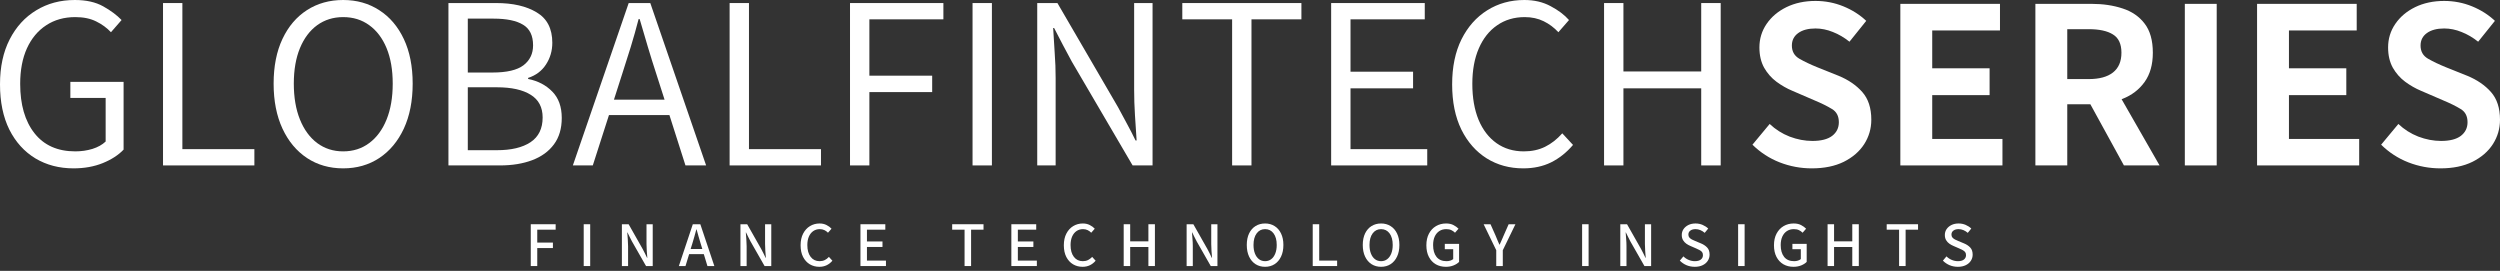 <svg width="323" height="35" viewBox="0 0 323 35" fill="none" xmlns="http://www.w3.org/2000/svg">
<rect x="0" y="0" width="323" height="35" fill="#333333" stroke="none"/>
<path d="M315.313 21.752C313.87 21.752 312.487 21.494 311.165 20.98C309.843 20.465 308.669 19.703 307.642 18.694L309.869 16.015C310.611 16.721 311.47 17.266 312.446 17.649C313.432 18.023 314.414 18.209 315.39 18.209C316.508 18.209 317.357 17.992 317.936 17.559C318.516 17.115 318.806 16.524 318.806 15.788C318.806 15.001 318.506 14.43 317.906 14.077C317.316 13.714 316.549 13.335 315.603 12.942L312.797 11.731C312.095 11.438 311.414 11.05 310.753 10.565C310.103 10.081 309.569 9.476 309.152 8.749C308.745 8.012 308.542 7.139 308.542 6.13C308.542 5.01 308.852 3.996 309.472 3.088C310.092 2.18 310.946 1.458 312.034 0.923C313.132 0.389 314.383 0.121 315.786 0.121C317.047 0.121 318.247 0.353 319.385 0.817C320.524 1.282 321.51 1.907 322.344 2.694L320.178 5.389C319.497 4.844 318.78 4.425 318.028 4.132C317.286 3.83 316.538 3.678 315.786 3.678C314.851 3.678 314.108 3.875 313.559 4.269C313.01 4.662 312.736 5.202 312.736 5.888C312.736 6.645 313.056 7.21 313.697 7.583C314.347 7.957 315.12 8.325 316.015 8.688L318.775 9.793C320.046 10.318 321.068 11.02 321.841 11.898C322.613 12.775 323 13.966 323 15.47C323 16.61 322.695 17.66 322.085 18.618C321.475 19.567 320.595 20.329 319.446 20.904C318.297 21.469 316.92 21.752 315.313 21.752Z" fill="white"/>
<path d="M291.614 21.373V0.499H304.486V3.935H295.732V8.824H303.143V12.29H295.732V17.952H304.806V21.373H291.614Z" fill="white"/>
<path d="M282.28 21.373V0.499H286.398V21.373H282.28Z" fill="white"/>
<path d="M262.972 21.373V0.499H270.247C271.711 0.499 273.038 0.696 274.227 1.089C275.427 1.473 276.378 2.124 277.079 3.042C277.791 3.96 278.147 5.217 278.147 6.811C278.147 8.345 277.791 9.606 277.079 10.595C276.378 11.574 275.427 12.301 274.227 12.775C273.038 13.239 271.711 13.471 270.247 13.471H267.09V21.373H262.972ZM267.09 10.217H269.866C271.228 10.217 272.27 9.934 272.992 9.369C273.724 8.794 274.09 7.941 274.09 6.811C274.09 5.681 273.724 4.894 272.992 4.45C272.27 3.996 271.228 3.769 269.866 3.769H267.09V10.217ZM274.41 21.373L269.469 12.366L272.413 9.854L279.016 21.373H274.41Z" fill="white"/>
<path d="M245.525 21.373V0.499H258.397V3.935H249.643V8.824H257.055V12.29H249.643V17.952H258.717V21.373H245.525Z" fill="white"/>
<path d="M234.087 21.752C232.643 21.752 231.26 21.494 229.939 20.98C228.617 20.465 227.443 19.703 226.416 18.694L228.642 16.015C229.385 16.721 230.244 17.266 231.22 17.649C232.206 18.023 233.187 18.209 234.163 18.209C235.282 18.209 236.131 17.992 236.71 17.559C237.29 17.115 237.579 16.524 237.579 15.788C237.579 15.001 237.28 14.43 236.68 14.077C236.09 13.714 235.322 13.335 234.377 12.942L231.571 11.731C230.869 11.438 230.188 11.05 229.527 10.565C228.876 10.081 228.342 9.476 227.926 8.749C227.519 8.012 227.316 7.139 227.316 6.13C227.316 5.01 227.626 3.996 228.246 3.088C228.866 2.18 229.72 1.458 230.808 0.923C231.906 0.389 233.157 0.121 234.56 0.121C235.821 0.121 237.02 0.353 238.159 0.817C239.298 1.282 240.284 1.907 241.118 2.694L238.952 5.389C238.271 4.844 237.554 4.425 236.802 4.132C236.059 3.83 235.312 3.678 234.56 3.678C233.624 3.678 232.882 3.875 232.333 4.269C231.784 4.662 231.51 5.202 231.51 5.888C231.51 6.645 231.83 7.21 232.47 7.583C233.121 7.957 233.894 8.325 234.789 8.688L237.549 9.793C238.82 10.318 239.842 11.02 240.614 11.898C241.387 12.775 241.773 13.966 241.773 15.47C241.773 16.61 241.468 17.66 240.858 18.618C240.248 19.567 239.369 20.329 238.22 20.904C237.071 21.469 235.693 21.752 234.087 21.752Z" fill="white"/>
<path d="M207.245 21.373V0.394H209.747V9.233H219.797V0.394H222.313V21.373H219.797V11.413H209.747V21.373H207.245Z" fill="white"/>
<path d="M196.798 21.752C195.039 21.752 193.468 21.323 192.086 20.465C190.703 19.597 189.61 18.356 188.807 16.741C188.014 15.117 187.617 13.169 187.617 10.898C187.617 8.648 188.019 6.711 188.822 5.086C189.635 3.461 190.744 2.21 192.147 1.332C193.56 0.444 195.161 0 196.951 0C198.222 0 199.345 0.262 200.321 0.787C201.307 1.302 202.106 1.902 202.716 2.588L201.343 4.163C200.794 3.567 200.159 3.093 199.437 2.74C198.715 2.387 197.901 2.21 196.997 2.21C195.634 2.21 194.445 2.563 193.428 3.27C192.411 3.966 191.623 4.96 191.064 6.251C190.505 7.533 190.225 9.062 190.225 10.838C190.225 12.624 190.495 14.173 191.033 15.485C191.582 16.787 192.355 17.791 193.352 18.497C194.348 19.203 195.527 19.557 196.89 19.557C197.906 19.557 198.816 19.36 199.62 18.966C200.423 18.573 201.165 17.992 201.846 17.226L203.234 18.724C202.4 19.703 201.455 20.455 200.397 20.98C199.35 21.494 198.151 21.752 196.798 21.752Z" fill="white"/>
<path d="M171.985 21.373V0.394H184.079V2.498H174.486V9.264H182.569V11.413H174.486V19.269H184.399V21.373H171.985Z" fill="white"/>
<path d="M159.19 21.373V2.498H152.754V0.394H168.142V2.498H161.691V21.373H159.19Z" fill="white"/>
<path d="M134.01 21.373V0.394H136.618L144.442 13.835C144.828 14.541 145.215 15.258 145.601 15.984C145.998 16.711 146.369 17.433 146.714 18.149H146.852C146.78 17.099 146.709 16.015 146.638 14.895C146.567 13.764 146.531 12.654 146.531 11.565V0.394H148.91V21.373H146.333L138.479 7.962C138.092 7.256 137.706 6.534 137.32 5.797C136.944 5.061 136.567 4.334 136.191 3.618H136.069C136.13 4.667 136.196 5.742 136.267 6.842C136.349 7.932 136.389 9.016 136.389 10.096V21.373H134.01Z" fill="white"/>
<path d="M125.653 21.373V0.394H128.154V21.373H125.653Z" fill="white"/>
<path d="M109.822 21.373V0.394H121.886V2.498H112.323V9.778H120.437V11.898H112.323V21.373H109.822Z" fill="white"/>
<path d="M94.266 21.373V0.394H96.767V19.269H106.07V21.373H94.266Z" fill="white"/>
<path d="M91.231 21.373H88.562L86.488 14.864H78.68L76.59 21.373H74.013L81.227 0.394H84.018L91.231 21.373ZM80.388 9.551L79.32 12.881H85.863L84.795 9.551C84.409 8.371 84.043 7.2 83.697 6.04C83.352 4.879 83.001 3.688 82.645 2.467H82.508C82.192 3.688 81.857 4.879 81.501 6.04C81.145 7.2 80.774 8.371 80.388 9.551Z" fill="white"/>
<path d="M57.938 21.373V0.394H64.115C66.271 0.394 68.014 0.797 69.346 1.604C70.688 2.402 71.359 3.708 71.359 5.525C71.359 6.564 71.085 7.503 70.536 8.34C69.997 9.168 69.229 9.743 68.233 10.066V10.202C69.504 10.454 70.546 10.999 71.359 11.837C72.173 12.664 72.579 13.8 72.579 15.243C72.579 16.605 72.244 17.74 71.573 18.648C70.902 19.557 69.966 20.238 68.767 20.692C67.567 21.146 66.179 21.373 64.603 21.373H57.938ZM60.44 9.37H63.627C65.478 9.37 66.814 9.057 67.638 8.431C68.462 7.795 68.873 6.938 68.873 5.858C68.873 4.597 68.441 3.708 67.577 3.194C66.723 2.669 65.452 2.407 63.764 2.407H60.44V9.37ZM60.44 19.405H64.207C66.057 19.405 67.501 19.062 68.538 18.376C69.585 17.68 70.109 16.615 70.109 15.182C70.109 13.86 69.595 12.881 68.568 12.246C67.541 11.6 66.088 11.277 64.207 11.277H60.44V19.405Z" fill="white"/>
<path d="M44.335 21.752C42.576 21.752 41.02 21.308 39.668 20.419C38.316 19.521 37.258 18.255 36.496 16.62C35.733 14.975 35.352 13.038 35.352 10.808C35.352 8.567 35.733 6.64 36.496 5.025C37.258 3.411 38.316 2.17 39.668 1.302C41.02 0.434 42.576 0 44.335 0C46.094 0 47.649 0.439 49.001 1.317C50.354 2.185 51.411 3.426 52.174 5.041C52.936 6.655 53.317 8.577 53.317 10.808C53.317 13.038 52.936 14.975 52.174 16.62C51.411 18.255 50.354 19.521 49.001 20.419C47.649 21.308 46.094 21.752 44.335 21.752ZM44.335 19.557C45.626 19.557 46.749 19.198 47.705 18.482C48.671 17.765 49.418 16.751 49.947 15.44C50.476 14.128 50.74 12.584 50.74 10.808C50.74 9.032 50.476 7.503 49.947 6.221C49.418 4.94 48.671 3.951 47.705 3.254C46.749 2.558 45.626 2.21 44.335 2.21C43.064 2.21 41.945 2.558 40.979 3.254C40.024 3.951 39.282 4.94 38.753 6.221C38.224 7.503 37.96 9.032 37.96 10.808C37.96 12.584 38.224 14.128 38.753 15.44C39.282 16.751 40.024 17.765 40.979 18.482C41.945 19.198 43.064 19.557 44.335 19.557Z" fill="white"/>
<path d="M21.062 21.373V0.394H23.563V19.269H32.866V21.373H21.062Z" fill="white"/>
<path d="M9.501 21.752C7.651 21.752 6.009 21.323 4.575 20.465C3.142 19.597 2.018 18.356 1.205 16.741C0.402 15.117 0 13.169 0 10.898C0 8.648 0.417 6.711 1.251 5.086C2.084 3.461 3.228 2.21 4.682 1.332C6.136 0.444 7.798 0 9.669 0C11.133 0 12.353 0.272 13.329 0.817C14.305 1.362 15.098 1.953 15.709 2.588L14.336 4.163C13.807 3.597 13.172 3.133 12.43 2.77C11.687 2.397 10.787 2.21 9.73 2.21C8.286 2.21 7.031 2.563 5.963 3.27C4.896 3.966 4.067 4.96 3.477 6.251C2.898 7.533 2.608 9.062 2.608 10.838C2.608 13.522 3.223 15.646 4.453 17.21C5.684 18.775 7.442 19.557 9.73 19.557C10.503 19.557 11.24 19.451 11.941 19.239C12.643 19.017 13.212 18.699 13.65 18.285V12.654H9.09V10.581H15.968V19.33C15.297 20.036 14.402 20.616 13.284 21.07C12.165 21.524 10.904 21.752 9.501 21.752Z" fill="white"/>
<path d="M252.958 34.471C252.575 34.471 252.218 34.402 251.888 34.264C251.557 34.123 251.268 33.926 251.022 33.674L251.486 33.123C251.678 33.318 251.905 33.471 252.167 33.58C252.429 33.69 252.697 33.744 252.97 33.744C253.301 33.744 253.556 33.674 253.737 33.533C253.918 33.39 254.009 33.201 254.009 32.967C254.009 32.8 253.971 32.667 253.895 32.568C253.819 32.469 253.714 32.385 253.58 32.315C253.449 32.244 253.299 32.172 253.131 32.1L252.376 31.771C252.2 31.699 252.027 31.602 251.856 31.482C251.688 31.363 251.549 31.212 251.439 31.029C251.329 30.844 251.274 30.62 251.274 30.357C251.274 30.074 251.35 29.821 251.502 29.6C251.657 29.376 251.867 29.199 252.132 29.068C252.399 28.938 252.705 28.873 253.049 28.873C253.377 28.873 253.682 28.934 253.966 29.057C254.249 29.179 254.49 29.337 254.69 29.529L254.237 30.084C254.067 29.936 253.88 29.818 253.678 29.732C253.476 29.646 253.266 29.604 253.049 29.604C252.771 29.604 252.547 29.667 252.38 29.795C252.212 29.92 252.128 30.09 252.128 30.307C252.128 30.463 252.17 30.59 252.254 30.689C252.34 30.788 252.45 30.873 252.584 30.943C252.718 31.011 252.858 31.075 253.005 31.135L253.753 31.447C254.076 31.58 254.342 31.757 254.552 31.979C254.762 32.197 254.867 32.505 254.867 32.9C254.867 33.19 254.79 33.454 254.635 33.693C254.483 33.93 254.263 34.119 253.977 34.26C253.694 34.4 253.354 34.471 252.958 34.471Z" fill="white"/>
<path d="M245.363 34.373V29.674H243.761V28.971H247.811V29.674H246.205V34.373H245.363Z" fill="white"/>
<path d="M236.123 34.373V28.971H236.961V31.182H239.315V28.971H240.157V34.373H239.315V31.912H236.961V34.373H236.123Z" fill="white"/>
<path d="M231.716 34.471C231.231 34.471 230.798 34.363 230.417 34.147C230.04 33.928 229.742 33.611 229.524 33.197C229.306 32.783 229.197 32.281 229.197 31.689C229.197 31.104 229.309 30.601 229.532 30.182C229.755 29.76 230.058 29.437 230.441 29.213C230.824 28.986 231.257 28.873 231.74 28.873C232.123 28.873 232.446 28.943 232.708 29.084C232.97 29.222 233.184 29.377 233.349 29.549L232.897 30.068C232.76 29.93 232.602 29.818 232.421 29.732C232.242 29.646 232.023 29.604 231.763 29.604C231.422 29.604 231.124 29.687 230.87 29.854C230.615 30.02 230.417 30.257 230.276 30.564C230.137 30.872 230.067 31.238 230.067 31.662C230.067 32.308 230.214 32.817 230.508 33.19C230.804 33.559 231.235 33.744 231.799 33.744C231.967 33.744 232.128 33.721 232.283 33.674C232.44 33.627 232.568 33.559 232.665 33.471V32.197H231.578V31.506H233.424V33.838C233.246 34.02 233.008 34.171 232.712 34.291C232.415 34.411 232.083 34.471 231.716 34.471Z" fill="white"/>
<path d="M224.565 34.373V28.971H225.404V34.373H224.565Z" fill="white"/>
<path d="M218.969 34.471C218.586 34.471 218.229 34.402 217.899 34.264C217.568 34.123 217.28 33.926 217.033 33.674L217.497 33.123C217.689 33.318 217.916 33.471 218.178 33.58C218.441 33.69 218.708 33.744 218.981 33.744C219.312 33.744 219.568 33.674 219.749 33.533C219.93 33.39 220.02 33.201 220.02 32.967C220.02 32.8 219.982 32.667 219.906 32.568C219.83 32.469 219.725 32.385 219.591 32.315C219.46 32.244 219.31 32.172 219.143 32.1L218.387 31.771C218.211 31.699 218.038 31.602 217.867 31.482C217.699 31.363 217.56 31.212 217.45 31.029C217.34 30.844 217.285 30.62 217.285 30.357C217.285 30.074 217.361 29.821 217.513 29.6C217.668 29.376 217.878 29.199 218.143 29.068C218.41 28.938 218.716 28.873 219.06 28.873C219.388 28.873 219.694 28.934 219.977 29.057C220.26 29.179 220.502 29.337 220.701 29.529L220.248 30.084C220.078 29.936 219.892 29.818 219.69 29.732C219.488 29.646 219.278 29.604 219.06 29.604C218.782 29.604 218.559 29.667 218.391 29.795C218.223 29.92 218.139 30.09 218.139 30.307C218.139 30.463 218.181 30.59 218.265 30.689C218.351 30.788 218.462 30.873 218.595 30.943C218.729 31.011 218.87 31.075 219.017 31.135L219.764 31.447C220.087 31.58 220.353 31.757 220.563 31.979C220.773 32.197 220.878 32.505 220.878 32.9C220.878 33.19 220.801 33.454 220.646 33.693C220.494 33.93 220.275 34.119 219.989 34.26C219.705 34.4 219.366 34.471 218.969 34.471Z" fill="white"/>
<path d="M209.343 34.373V28.971H210.213L212.027 32.174C212.124 32.356 212.221 32.544 212.318 32.736C212.416 32.929 212.507 33.12 212.594 33.31H212.629C212.608 33.035 212.585 32.742 212.559 32.432C212.535 32.122 212.523 31.82 212.523 31.525V28.971H213.326V34.373H212.46L210.638 31.178C210.541 30.995 210.445 30.808 210.351 30.615C210.256 30.42 210.162 30.227 210.067 30.037H210.036C210.057 30.316 210.079 30.606 210.103 30.908C210.129 31.21 210.142 31.507 210.142 31.799V34.373H209.343Z" fill="white"/>
<path d="M204.409 34.373V28.971H205.247V34.373H204.409Z" fill="white"/>
<path d="M193.315 34.373V32.33L191.686 28.971H192.575L193.22 30.42C193.304 30.62 193.386 30.817 193.464 31.01C193.546 31.203 193.631 31.4 193.72 31.604H193.756C193.845 31.4 193.934 31.203 194.023 31.01C194.113 30.817 194.198 30.62 194.279 30.42L194.917 28.971H195.794L194.161 32.33V34.373H193.315Z" fill="white"/>
<path d="M186.806 34.471C186.321 34.471 185.888 34.363 185.507 34.147C185.129 33.928 184.832 33.611 184.614 33.197C184.396 32.783 184.287 32.281 184.287 31.689C184.287 31.104 184.399 30.601 184.622 30.182C184.845 29.76 185.148 29.437 185.531 29.213C185.914 28.986 186.347 28.873 186.83 28.873C187.213 28.873 187.535 28.943 187.798 29.084C188.06 29.222 188.274 29.377 188.439 29.549L187.987 30.068C187.85 29.93 187.692 29.818 187.51 29.732C187.332 29.646 187.113 29.604 186.853 29.604C186.512 29.604 186.214 29.687 185.96 29.854C185.705 30.02 185.507 30.257 185.365 30.564C185.226 30.872 185.157 31.238 185.157 31.662C185.157 32.308 185.304 32.817 185.598 33.19C185.894 33.559 186.325 33.744 186.889 33.744C187.057 33.744 187.218 33.721 187.373 33.674C187.53 33.627 187.657 33.559 187.754 33.471V32.197H186.668V31.506H188.514V33.838C188.336 34.02 188.098 34.171 187.802 34.291C187.505 34.411 187.173 34.471 186.806 34.471Z" fill="white"/>
<path d="M178.435 34.471C177.971 34.471 177.56 34.357 177.203 34.131C176.849 33.902 176.571 33.576 176.369 33.154C176.17 32.732 176.07 32.231 176.07 31.65C176.07 31.07 176.17 30.572 176.369 30.158C176.571 29.744 176.849 29.426 177.203 29.205C177.56 28.984 177.971 28.873 178.435 28.873C178.9 28.873 179.309 28.985 179.663 29.209C180.02 29.43 180.298 29.749 180.498 30.166C180.7 30.58 180.801 31.075 180.801 31.65C180.801 32.231 180.7 32.732 180.498 33.154C180.298 33.576 180.02 33.902 179.663 34.131C179.309 34.357 178.9 34.471 178.435 34.471ZM178.435 33.744C178.74 33.744 179.003 33.658 179.226 33.486C179.452 33.315 179.626 33.072 179.75 32.76C179.876 32.447 179.939 32.078 179.939 31.65C179.939 31.015 179.802 30.515 179.529 30.15C179.256 29.786 178.892 29.604 178.435 29.604C177.984 29.604 177.622 29.786 177.349 30.15C177.076 30.515 176.94 31.015 176.94 31.65C176.94 32.078 177.001 32.447 177.125 32.76C177.248 33.072 177.421 33.315 177.644 33.486C177.87 33.658 178.133 33.744 178.435 33.744Z" fill="white"/>
<path d="M169.604 34.373V28.971H170.442V33.67H172.757V34.373H169.604Z" fill="white"/>
<path d="M163.449 34.471C162.985 34.471 162.574 34.357 162.217 34.131C161.863 33.902 161.585 33.576 161.383 33.154C161.183 32.732 161.084 32.231 161.084 31.65C161.084 31.07 161.183 30.572 161.383 30.158C161.585 29.744 161.863 29.426 162.217 29.205C162.574 28.984 162.985 28.873 163.449 28.873C163.914 28.873 164.323 28.985 164.677 29.209C165.034 29.43 165.312 29.749 165.511 30.166C165.713 30.58 165.814 31.075 165.814 31.65C165.814 32.231 165.713 32.732 165.511 33.154C165.312 33.576 165.034 33.902 164.677 34.131C164.323 34.357 163.914 34.471 163.449 34.471ZM163.449 33.744C163.753 33.744 164.017 33.658 164.24 33.486C164.466 33.315 164.64 33.072 164.764 32.76C164.89 32.447 164.953 32.078 164.953 31.65C164.953 31.015 164.816 30.515 164.543 30.15C164.27 29.786 163.906 29.604 163.449 29.604C162.998 29.604 162.636 29.786 162.363 30.15C162.09 30.515 161.954 31.015 161.954 31.65C161.954 32.078 162.015 32.447 162.139 32.76C162.262 33.072 162.435 33.315 162.658 33.486C162.884 33.658 163.147 33.744 163.449 33.744Z" fill="white"/>
<path d="M153.312 34.373V28.971H154.181L155.996 32.174C156.093 32.356 156.19 32.544 156.287 32.736C156.384 32.929 156.476 33.12 156.562 33.31H156.598C156.577 33.035 156.553 32.742 156.527 32.432C156.503 32.122 156.492 31.82 156.492 31.525V28.971H157.294V34.373H156.429L154.606 31.178C154.509 30.995 154.414 30.808 154.319 30.615C154.225 30.42 154.13 30.227 154.036 30.037H154.004C154.025 30.316 154.048 30.606 154.071 30.908C154.097 31.21 154.11 31.507 154.11 31.799V34.373H153.312Z" fill="white"/>
<path d="M145.181 34.373V28.971H146.019V31.182H148.373V28.971H149.215V34.373H148.373V31.912H146.019V34.373H145.181Z" fill="white"/>
<path d="M139.868 34.471C139.411 34.471 139.001 34.363 138.636 34.147C138.271 33.928 137.981 33.611 137.766 33.197C137.554 32.783 137.448 32.281 137.448 31.689C137.448 31.104 137.556 30.601 137.774 30.182C137.992 29.76 138.286 29.437 138.656 29.213C139.028 28.986 139.444 28.873 139.903 28.873C140.239 28.873 140.538 28.941 140.801 29.076C141.063 29.209 141.277 29.366 141.442 29.549L140.986 30.068C140.849 29.925 140.693 29.812 140.517 29.729C140.342 29.645 140.143 29.604 139.923 29.604C139.606 29.604 139.326 29.687 139.085 29.854C138.843 30.02 138.654 30.257 138.518 30.564C138.384 30.872 138.317 31.238 138.317 31.662C138.317 32.308 138.46 32.817 138.746 33.19C139.032 33.559 139.417 33.744 139.899 33.744C140.146 33.744 140.368 33.697 140.565 33.603C140.761 33.507 140.941 33.369 141.104 33.19L141.556 33.685C141.336 33.943 141.085 34.139 140.805 34.272C140.527 34.404 140.214 34.471 139.868 34.471Z" fill="white"/>
<path d="M130.667 34.373V28.971H133.879V29.674H131.506V31.197H133.513V31.908H131.506V33.67H133.961V34.373H130.667Z" fill="white"/>
<path d="M124.622 34.373V29.674H123.021V28.971H127.07V29.674H125.465V34.373H124.622Z" fill="white"/>
<path d="M111.171 34.373V28.971H114.383V29.674H112.009V31.197H114.017V31.908H112.009V33.67H114.465V34.373H111.171Z" fill="white"/>
<path d="M105.859 34.471C105.402 34.471 104.992 34.363 104.627 34.147C104.262 33.928 103.972 33.611 103.757 33.197C103.544 32.783 103.438 32.281 103.438 31.689C103.438 31.104 103.547 30.601 103.765 30.182C103.983 29.76 104.277 29.437 104.647 29.213C105.019 28.986 105.435 28.873 105.894 28.873C106.23 28.873 106.529 28.941 106.791 29.076C107.054 29.209 107.268 29.366 107.433 29.549L106.976 30.068C106.84 29.925 106.684 29.812 106.508 29.729C106.332 29.645 106.134 29.604 105.914 29.604C105.596 29.604 105.317 29.687 105.075 29.854C104.834 30.02 104.645 30.257 104.509 30.564C104.375 30.872 104.308 31.238 104.308 31.662C104.308 32.308 104.451 32.817 104.737 33.19C105.023 33.559 105.407 33.744 105.89 33.744C106.137 33.744 106.359 33.697 106.555 33.603C106.752 33.507 106.932 33.369 107.095 33.19L107.547 33.685C107.327 33.943 107.076 34.139 106.795 34.272C106.517 34.404 106.205 34.471 105.859 34.471Z" fill="white"/>
<path d="M95.666 34.373V28.971H96.536L98.35 32.174C98.447 32.356 98.544 32.544 98.641 32.736C98.739 32.929 98.83 33.12 98.917 33.31H98.952C98.931 33.035 98.908 32.742 98.882 32.432C98.858 32.122 98.846 31.82 98.846 31.525V28.971H99.649V34.373H98.783L96.961 31.178C96.864 30.995 96.768 30.808 96.674 30.615C96.579 30.42 96.485 30.227 96.39 30.037H96.359C96.38 30.316 96.402 30.606 96.426 30.908C96.452 31.21 96.465 31.507 96.465 31.799V34.373H95.666Z" fill="white"/>
<path d="M92.293 34.373H91.4L90.932 32.83H89.038L88.566 34.373H87.708L89.511 28.971H90.483L92.293 34.373ZM89.46 31.432L89.231 32.17H90.739L90.514 31.432C90.425 31.14 90.337 30.844 90.251 30.545C90.167 30.245 90.083 29.943 89.999 29.639H89.967C89.889 29.943 89.806 30.245 89.719 30.545C89.633 30.844 89.546 31.14 89.46 31.432Z" fill="white"/>
<path d="M80.349 34.373V28.971H81.219L83.033 32.174C83.13 32.356 83.227 32.544 83.324 32.736C83.421 32.929 83.513 33.12 83.6 33.31H83.635C83.614 33.035 83.591 32.742 83.564 32.432C83.541 32.122 83.529 31.82 83.529 31.525V28.971H84.332V34.373H83.466L81.644 31.178C81.547 30.995 81.451 30.808 81.356 30.615C81.262 30.42 81.168 30.227 81.073 30.037H81.042C81.063 30.316 81.085 30.606 81.109 30.908C81.135 31.21 81.148 31.507 81.148 31.799V34.373H80.349Z" fill="white"/>
<path d="M75.415 34.373V28.971H76.253V34.373H75.415Z" fill="white"/>
<path d="M68.575 34.373V28.971H71.79V29.674H69.413V31.342H71.436V32.049H69.413V34.373H68.575Z" fill="white"/>
</svg>
